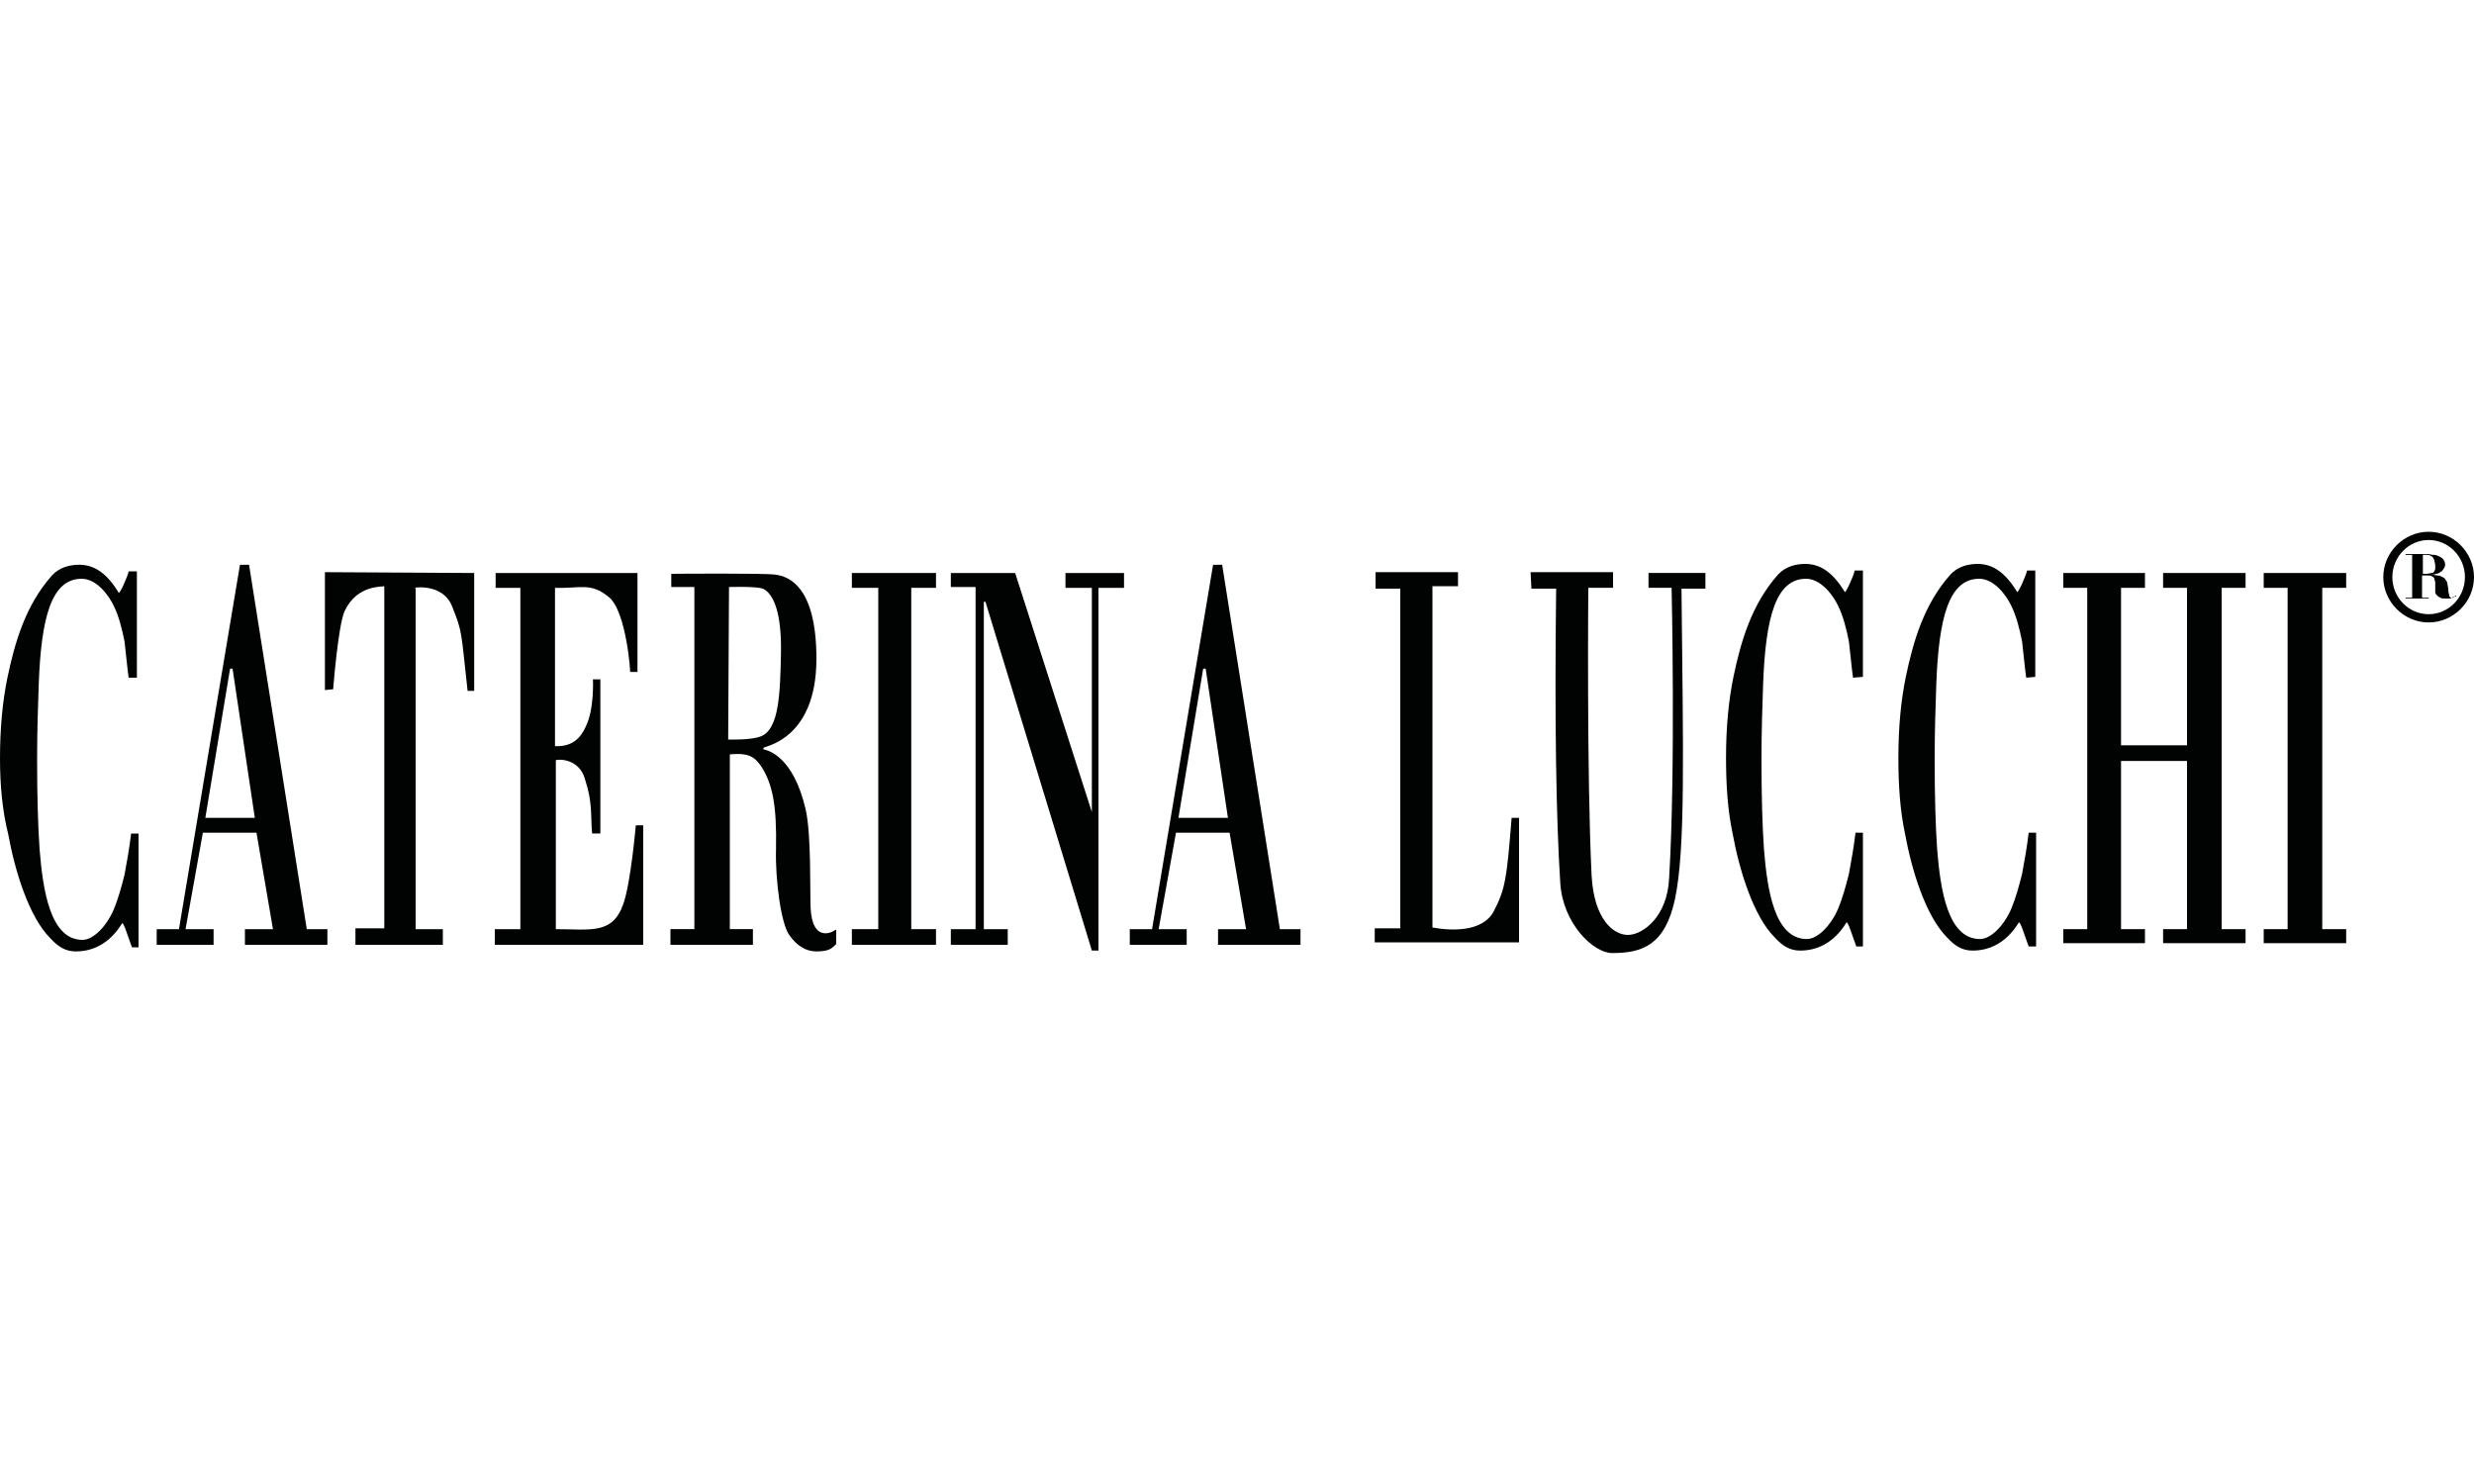 <?xml version="1.0" encoding="utf-8"?>
<!-- Generator: Adobe Illustrator 25.1.0, SVG Export Plug-In . SVG Version: 6.00 Build 0)  -->
<svg version="1.1" id="Ebene_1" xmlns="http://www.w3.org/2000/svg" xmlns:xlink="http://www.w3.org/1999/xlink" x="0px" y="0px"
	 viewBox="0 0 300 180" style="enable-background:new 0 0 300 180;" xml:space="preserve">
<style type="text/css">
	.st0{fill:#010202;}
</style>
<path class="st0" d="M245.7,82.2c-0.2-1.4-0.3-2.8-0.5-4.4c-0.3-1.5-0.7-3.1-1.3-4.3c-0.6-1.3-2.1-3.3-3.9-3.3
	c-3.7,0-4.9,4.8-5.2,12.7c-0.1,2.8-0.2,5.9-0.2,9.2c0,4.4,0.1,8,0.3,10.9c0.4,5,1.3,10.9,5.2,10.9c1.3,0,2.9-1.6,3.8-3.7
	c0.5-1.2,0.9-2.6,1.3-4.2c0.3-1.6,0.6-3.3,0.8-5l0.9,0l0,13.8H246c-0.5-1.3-1-3.1-1.2-2.9c-1.6,2.6-3.7,3.4-5.6,3.4
	c-1.2,0-2.1-0.5-3.1-1.6c-2.6-2.6-4.3-8.2-5.1-12.6c-0.6-2.8-0.8-5.9-0.8-9.2c0-3.6,0.3-6.9,0.9-9.8c0.9-4.3,2.2-8.8,5.4-12.4
	c0.9-1,2.2-1.3,3.3-1.3c1.9,0,3.4,1.1,4.8,3.4c0.1,0.2,1.1-2,1.2-2.6l1,0v12.9L245.7,82.2"/>
<path class="st0" d="M224.7,82.2c-0.2-1.4-0.3-2.8-0.5-4.4c-0.3-1.5-0.7-3.1-1.3-4.3c-0.6-1.3-2.1-3.3-3.9-3.3
	c-3.7,0-4.9,4.8-5.2,12.7c-0.1,2.8-0.2,5.9-0.2,9.2c0,4.4,0.1,8,0.3,10.9c0.4,5,1.3,10.9,5.2,10.9c1.3,0,2.9-1.6,3.8-3.7
	c0.5-1.2,0.9-2.6,1.3-4.2c0.3-1.6,0.6-3.3,0.8-5l0.9,0l0,13.8h-0.8c-0.5-1.3-1-3.1-1.2-2.9c-1.6,2.6-3.7,3.4-5.6,3.4
	c-1.2,0-2.1-0.5-3.1-1.6c-2.6-2.6-4.3-8.2-5.1-12.6c-0.6-2.8-0.8-5.9-0.8-9.2c0-3.6,0.3-6.9,0.9-9.8c0.9-4.3,2.2-8.8,5.4-12.4
	c0.9-1,2.2-1.3,3.3-1.3c1.9,0,3.4,1.1,4.8,3.4c0.1,0.2,1.1-2,1.2-2.6l1,0v12.9L224.7,82.2"/>
<path class="st0" d="M155.2,112.7l-7-44.2l-1.1,0l-7.4,44.2h-2.7v1.9h6.9v-1.9h-3.4l2.1-11.7h6.5l2,11.7h-3.4v1.9h10v-1.9H155.2z
	 M142.9,99.2l3-18.1h0.3l2.7,18.1H142.9z"/>
<path class="st0" d="M15.6,82.2c-0.2-1.4-0.3-2.8-0.5-4.4c-0.3-1.5-0.7-3.1-1.3-4.3c-0.6-1.3-2.1-3.3-3.9-3.3
	c-3.7,0-4.9,4.8-5.2,12.7c-0.1,2.8-0.2,5.9-0.2,9.2c0,4.4,0.1,8,0.3,10.9C5.2,108,6.1,114,10,114c1.3,0,2.9-1.6,3.8-3.7
	c0.5-1.2,0.9-2.6,1.3-4.2c0.3-1.6,0.6-3.3,0.8-5l0.9,0l0,13.8h-0.8c-0.5-1.3-1-3.1-1.2-2.9c-1.6,2.6-3.7,3.4-5.6,3.4
	c-1.2,0-2.1-0.5-3.1-1.6c-2.6-2.6-4.3-8.2-5.1-12.6C0.3,98.4,0,95.3,0,92c0-3.6,0.3-6.9,0.9-9.8c0.9-4.3,2.2-8.8,5.4-12.4
	c0.9-1,2.2-1.3,3.3-1.3c1.9,0,3.4,1.1,4.8,3.4c0.1,0.2,1.1-2,1.2-2.6l1,0v12.9L15.6,82.2"/>
<path class="st0" d="M37.2,112.7l-7-44.2l-1.1,0l-7.4,44.2H19v1.9h6.9v-1.9h-3.4l2.1-11.7h6.5l2,11.7h-3.4v1.9h10v-1.9H37.2z
	 M24.9,99.2l3-18.1h0.3l2.7,18.1H24.9z"/>
<path class="st0" d="M43.2,114.6h10.5v-1.9h-3.3V71.3c-1.4,0.2,3.1-1,4.4,2.2c1.3,3.2,1.1,3.1,1.9,10.3h0.8V69.5l-18.1-0.1v14.3
	l1-0.1c0,0,0.6-7.8,1.4-9.5c1.5-3.2,4.6-2.9,4.8-3v41.5h-3.5V114.6z"/>
<path class="st0" d="M60.1,114.6H78v-14.5h-0.9c0,0-0.6,6.9-1.5,9.5c-1.3,3.8-4,3.1-8.2,3.1V92.2c1-0.2,2.9,0.2,3.5,2.2
	c1,3,0.7,4.5,0.9,6.7h1V82.4h-0.9c0,0,0.2,3.6-0.9,5.8c-0.6,1.3-1.6,2.4-3.7,2.3V71.3c3.1,0.1,4.3-0.7,6.5,1.1
	c2.2,1.7,2.7,9.6,2.6,9.1h0.9v-12H60.1v1.8h3v41.4h-3.1V114.6z"/>
<path class="st0" d="M100.1,113.2c-1.1,0-1.7-1.1-1.8-3c-0.1-1.9,0.1-8.9-0.6-12c-1.5-6.5-4.6-7.2-5.1-7.3c-0.1-0.1,0-0.1,0-0.2
	c0.1-0.2,6.4-1,6.4-10.8c0-8.7-3.3-10-5-10.2c-1.2-0.2-12.6-0.1-12.6-0.1l0,1.6h2.8v41.5h-2.9l0,1.9h10v-1.9h-2.8V91.5
	c2.1-0.2,2.9,0.2,3.7,1.3c1.5,2.2,2,4.9,1.9,10.2c-0.1,3.7,0.6,9,1.6,10.4c0.9,1.3,2,2,3.3,2c1.6,0,1.9-0.4,2.4-0.9v-1.7
	C101.3,112.7,100.9,113.2,100.1,113.2z M88.3,89.7l0.1-18.5c0,0,3.3-0.1,4.1,0.2c1.3,0.6,2.3,2.9,2.2,7.9c-0.1,4.7-0.2,9.1-2.4,10
	C91.1,89.8,88.3,89.7,88.3,89.7z"/>
<polygon class="st0" points="103.3,114.6 113.5,114.6 113.5,112.7 110.5,112.7 110.5,71.3 113.5,71.3 113.5,69.5 103.3,69.5 
	103.3,71.3 106.5,71.3 106.5,112.7 103.3,112.7 "/>
<polygon class="st0" points="115.3,71.2 115.3,69.5 123.1,69.5 132.4,98.5 132.4,71.3 129.2,71.3 129.2,69.5 136.3,69.5 136.3,71.3 
	133.2,71.3 133.2,115.3 132.4,115.3 119.5,73 119.3,73 119.3,112.7 122.2,112.7 122.2,114.6 115.3,114.6 115.3,112.7 118.3,112.7 
	118.3,71.2 "/>
<path class="st0" d="M166.7,69.4h10.1v1.7h-3.1v41.4c2.2,0.4,6,0.6,7.4-1.9c1.4-2.7,1.6-3.8,2.2-11.4h0.9v15.1h-17.5v-1.7h3.1V71.4
	h-3V69.4z"/>
<path class="st0" d="M185.6,69.4l10,0v1.9h-3c0,0-0.2,22.7,0.4,34.9c0.3,5.4,2.7,7.2,4.4,7.2c1.8,0,4.8-2.2,5-6.9
	c0.8-13.2,0.3-35.2,0.3-35.2h-2.8l0-1.8h6.9v1.9h-2.9c0.2,19.9,0.5,31.6-0.8,37.7c-1.2,5.5-3.9,6.5-7.6,6.5c-2.3,0-6-3.6-6.3-8.5
	c-0.5-7.8-0.7-19.6-0.5-35.7h-3L185.6,69.4z"/>
<polygon class="st0" points="284.5,71.3 284.5,69.5 274.5,69.5 274.5,71.3 277.4,71.3 277.4,112.7 274.5,112.7 274.5,114.4 
	284.5,114.4 284.5,112.7 281.6,112.7 281.6,71.3 "/>
<polygon class="st0" points="272.3,71.3 272.3,69.5 262.3,69.5 262.3,71.3 265.2,71.3 265.2,90.4 257.2,90.4 257.2,71.3 260.1,71.3 
	260.1,69.5 250.2,69.5 250.2,71.3 253.1,71.3 253.1,112.7 250.2,112.7 250.2,114.4 260.1,114.4 260.1,112.7 257.2,112.7 257.2,92.3 
	265.2,92.3 265.2,112.7 262.3,112.7 262.3,114.4 272.3,114.4 272.3,112.7 269.4,112.7 269.4,71.3 "/>
<path class="st0" d="M294.5,64.5c-3,0-5.5,2.5-5.5,5.5c0,3,2.5,5.5,5.5,5.5c3,0,5.5-2.5,5.5-5.5C300,67,297.5,64.5,294.5,64.5z
	 M294.5,74.5c-2.4,0-4.4-2-4.4-4.5c0-2.5,2-4.5,4.4-4.5c2.4,0,4.4,2,4.4,4.5C298.9,72.5,296.9,74.5,294.5,74.5z"/>
<path class="st0" d="M297.8,72.2c-0.1,0.1-0.1,0.1-0.2,0.2c-0.1,0.1-0.2,0.1-0.3,0.1c-0.1,0-0.2,0-0.2-0.1c-0.1,0-0.1-0.1-0.1-0.2
	c0-0.1-0.1-0.3-0.1-0.4c0-0.2,0-0.4-0.1-0.8c0-0.3-0.1-0.5-0.2-0.6c-0.1-0.2-0.2-0.3-0.4-0.4c-0.2-0.1-0.4-0.2-0.6-0.2
	c-0.2,0-0.5-0.1-0.8-0.1v0c0.2,0,0.4,0,0.6-0.1c0.2,0,0.4-0.1,0.5-0.2c0.2-0.1,0.3-0.2,0.4-0.4c0.1-0.1,0.2-0.3,0.2-0.5
	c0-0.3-0.1-0.5-0.2-0.6c-0.1-0.2-0.3-0.3-0.5-0.4c-0.2-0.1-0.4-0.2-0.7-0.2c-0.3,0-0.5-0.1-0.7-0.1c-0.2,0-0.5,0-0.7,0
	c-0.2,0-0.5,0-0.7,0h-1.3v0.1h0.8v5.2h-0.8v0.1h2.8v-0.1h-0.8v-2.7h0.6c0.3,0,0.5,0,0.6,0.1c0.2,0.1,0.3,0.2,0.3,0.4
	c0.1,0.2,0.1,0.3,0.1,0.5c0,0.2,0,0.4,0,0.6c0,0.1,0,0.3,0,0.4c0,0.2,0.1,0.3,0.2,0.4c0.1,0.1,0.2,0.2,0.4,0.3
	c0.2,0.1,0.4,0.1,0.7,0.1c0.2,0,0.3,0,0.4,0c0.1,0,0.2,0,0.3-0.1c0.1,0,0.1-0.1,0.2-0.1C297.8,72.4,297.9,72.3,297.8,72.2
	L297.8,72.2z M294.2,69.6h-0.4v-2.3c0.1,0,0.1,0,0.2,0c0.1,0,0.1,0,0.2,0c0.2,0,0.4,0,0.5,0.1c0.1,0.1,0.3,0.1,0.3,0.2
	c0.1,0.1,0.1,0.2,0.2,0.4c0,0.2,0.1,0.3,0.1,0.6c0,0.1,0,0.3,0,0.4c0,0.1-0.1,0.2-0.1,0.3c-0.1,0.1-0.2,0.2-0.3,0.2
	C294.7,69.5,294.5,69.6,294.2,69.6z"/>
</svg>
